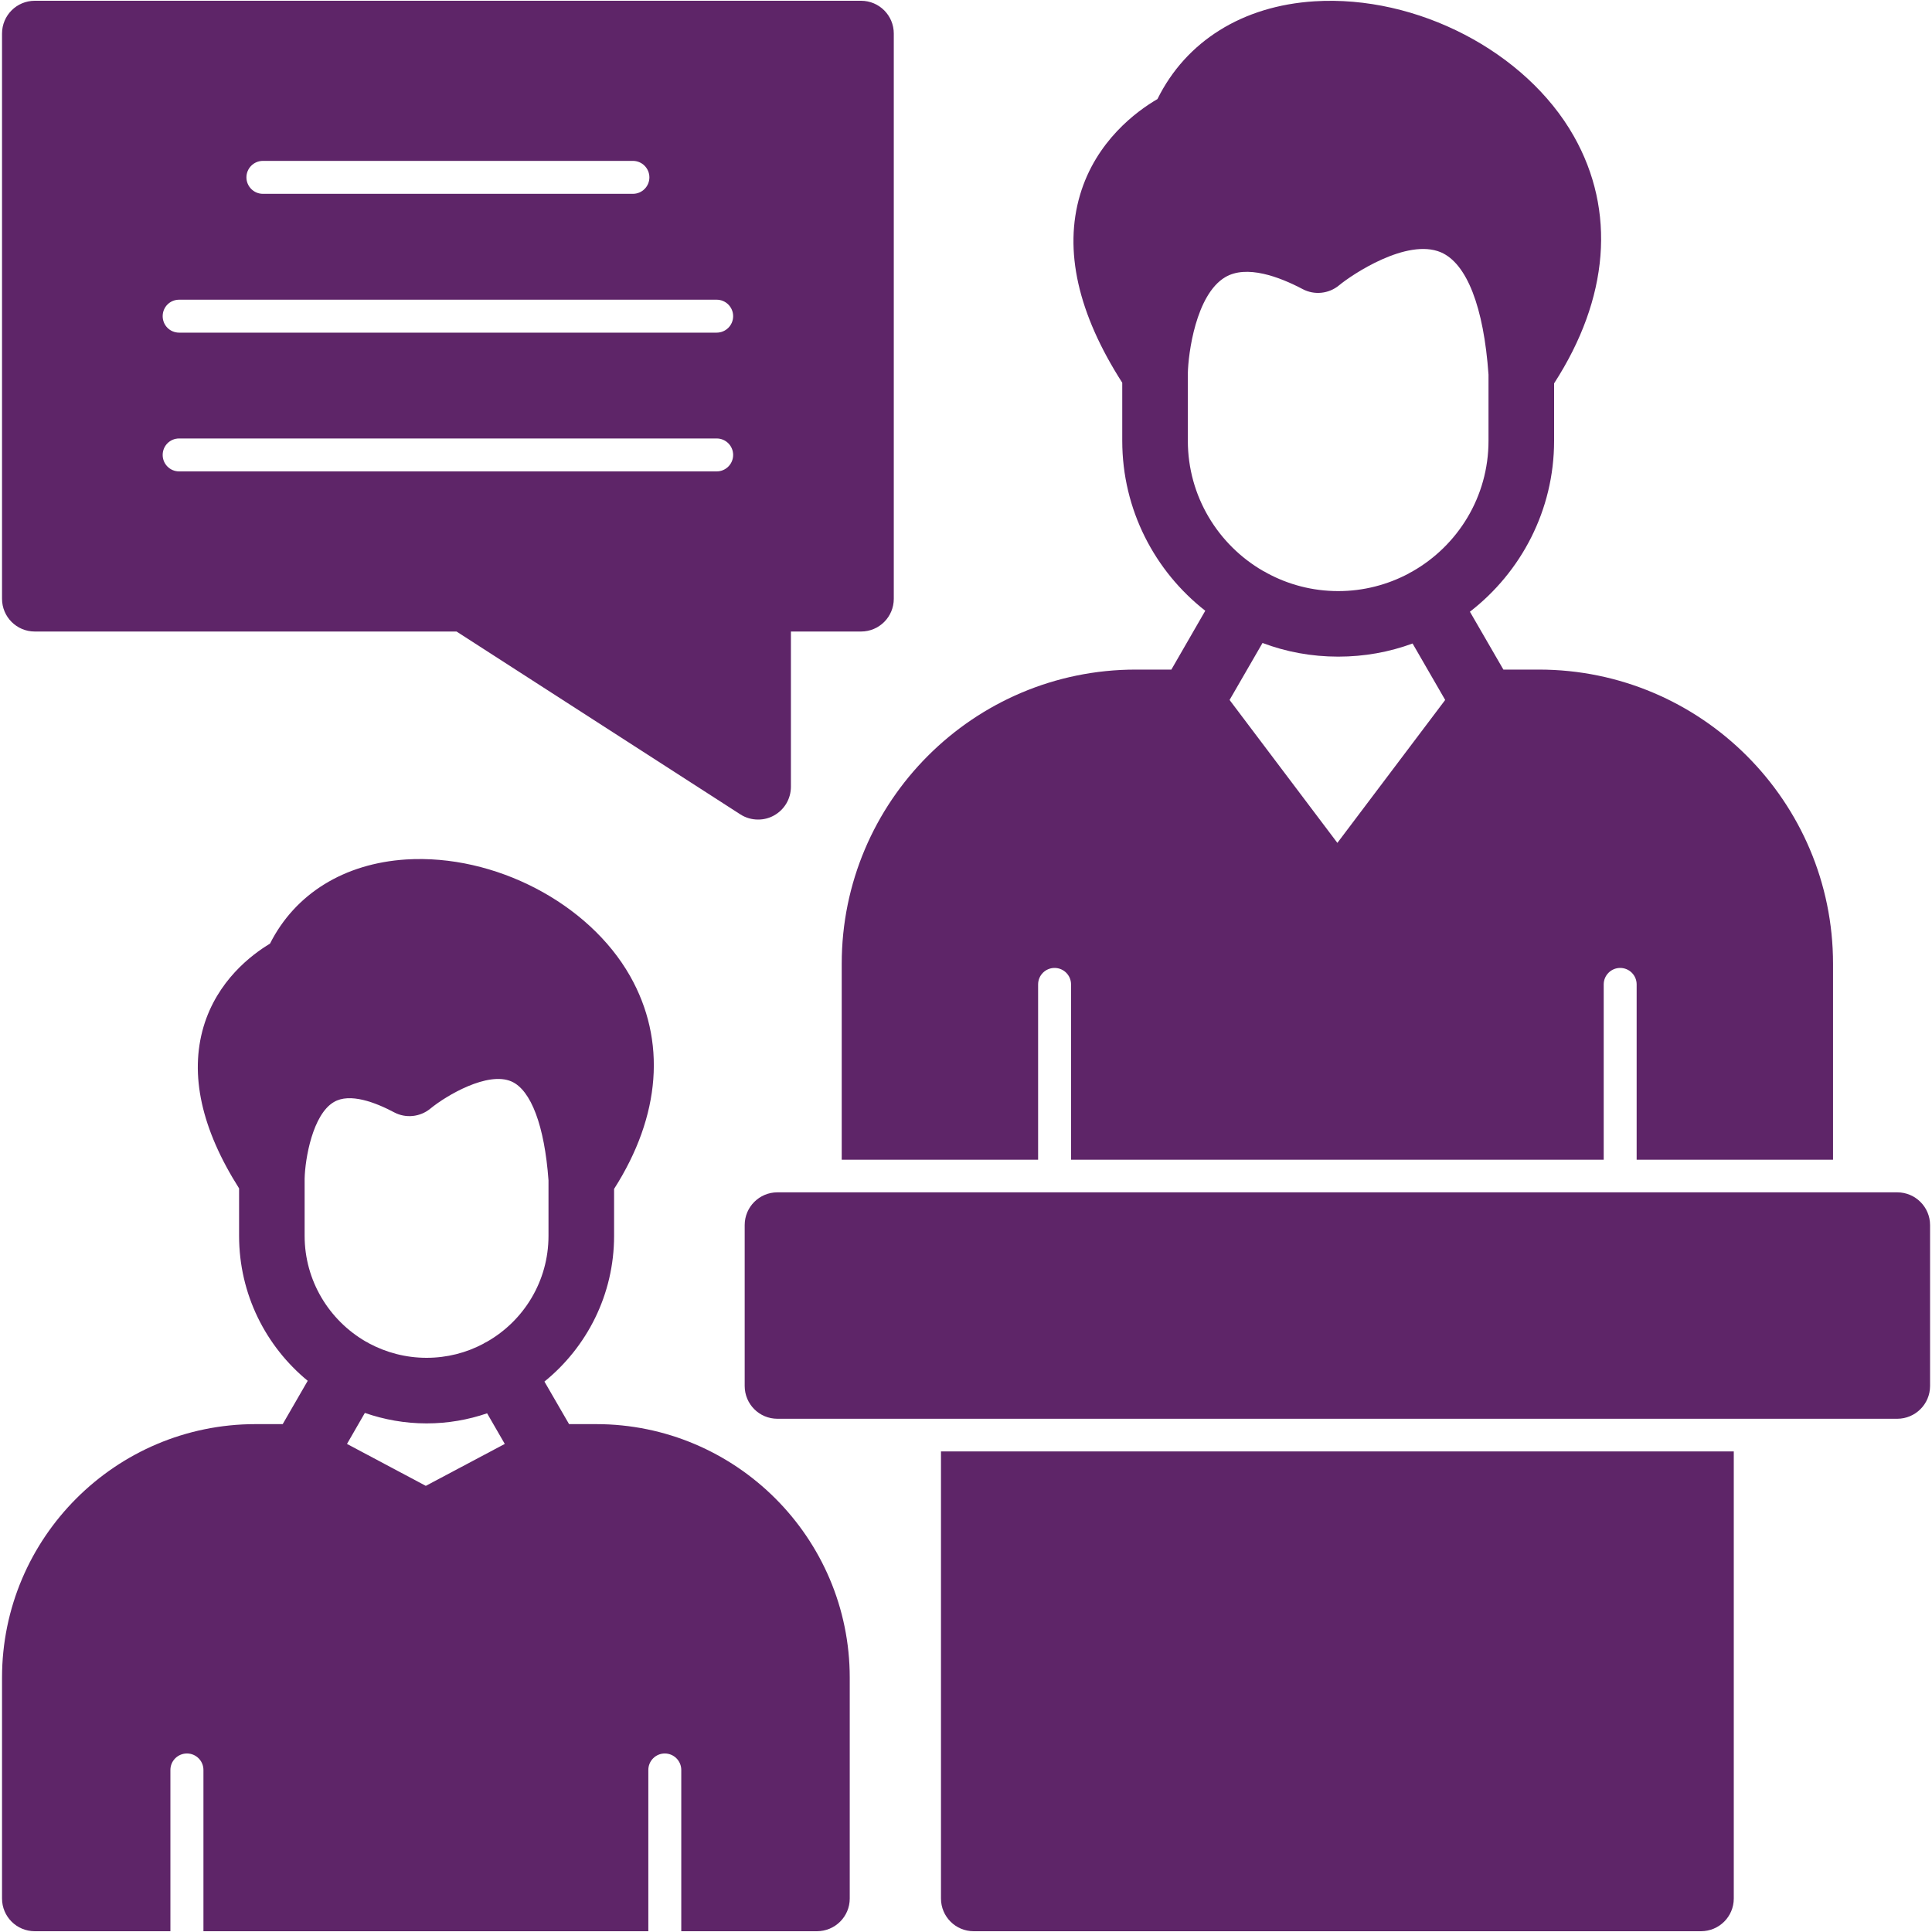 <svg width="40" height="40" viewBox="0 0 40 40" fill="none" xmlns="http://www.w3.org/2000/svg">
<g clip-path="url(#clip0_712_348)">
<path fill-rule="evenodd" clip-rule="evenodd" d="M24.593 7.731V9.126C24.593 10.276 25.22 11.281 26.148 11.819L26.201 11.846L26.234 11.866C26.672 12.103 27.173 12.238 27.707 12.238C28.229 12.238 28.725 12.107 29.16 11.877C29.168 11.872 29.177 11.866 29.186 11.861C29.204 11.85 29.221 11.841 29.239 11.833C30.183 11.297 30.818 10.285 30.818 9.126V7.756C30.719 6.354 30.369 5.455 29.833 5.224C29.128 4.923 27.988 5.687 27.722 5.909C27.51 6.083 27.213 6.114 26.971 5.986C26.484 5.729 25.809 5.477 25.368 5.738C24.757 6.099 24.6 7.328 24.593 7.731ZM15.695 16.968C15.566 16.968 15.44 16.933 15.327 16.86L9.452 13.075H0.72C0.345 13.075 0.042 12.772 0.042 12.397V0.695C0.042 0.319 0.345 0.016 0.72 0.016H17.827C18.202 0.016 18.505 0.319 18.505 0.695V12.397C18.505 12.772 18.202 13.075 17.827 13.075H16.375V16.288C16.375 16.539 16.239 16.767 16.02 16.886C15.918 16.942 15.808 16.968 15.695 16.968ZM15.179 9.419C15.179 9.23 15.026 9.078 14.838 9.078H3.709C3.519 9.078 3.368 9.23 3.368 9.419C3.368 9.607 3.519 9.76 3.709 9.76H14.838C15.026 9.76 15.179 9.607 15.179 9.419ZM14.838 6.887C15.026 6.887 15.179 6.735 15.179 6.546C15.179 6.358 15.026 6.205 14.838 6.205H3.709C3.519 6.205 3.368 6.356 3.368 6.546C3.368 6.735 3.519 6.887 3.709 6.887H14.838ZM13.104 4.013C13.292 4.013 13.445 3.86 13.445 3.672C13.445 3.484 13.292 3.331 13.104 3.331H5.443C5.255 3.331 5.102 3.484 5.102 3.672C5.102 3.86 5.255 4.013 5.443 4.013H13.104ZM35.216 39.984H20.159C19.785 39.984 19.482 39.681 19.482 39.307V30.05H35.896V39.307C35.896 39.681 35.593 39.984 35.216 39.984ZM5.853 29.485L6.371 28.588C5.503 27.875 4.95 26.794 4.95 25.587V24.604C4.17 23.375 3.922 22.25 4.214 21.258C4.496 20.306 5.206 19.767 5.59 19.537C6.11 18.505 7.124 17.876 8.411 17.794C10.238 17.681 12.187 18.696 13.044 20.206C13.801 21.541 13.682 23.1 12.714 24.615V25.587C12.714 26.803 12.151 27.891 11.272 28.604L11.782 29.485H12.342C15.236 29.485 17.593 31.839 17.593 34.734V39.307C17.593 39.681 17.289 39.984 16.913 39.984H14.105V36.645C14.105 36.457 13.952 36.304 13.764 36.304C13.575 36.304 13.423 36.457 13.423 36.645V39.984H4.212V36.645C4.212 36.457 4.059 36.304 3.871 36.304C3.681 36.304 3.528 36.457 3.528 36.645V39.984H0.72C0.345 39.984 0.042 39.681 0.042 39.307V34.734C0.042 31.839 2.396 29.485 5.291 29.485H5.853ZM7.565 27.771C7.58 27.778 7.596 27.787 7.611 27.795C7.623 27.8 7.631 27.806 7.64 27.813C7.997 28.003 8.402 28.112 8.832 28.112C9.255 28.112 9.653 28.008 10.005 27.822C10.012 27.817 10.021 27.813 10.03 27.806C10.045 27.798 10.063 27.789 10.081 27.78C10.843 27.346 11.356 26.526 11.356 25.587V24.436C11.274 23.311 10.995 22.567 10.588 22.39C10.098 22.177 9.246 22.677 8.911 22.952C8.699 23.127 8.402 23.158 8.161 23.03C7.773 22.824 7.242 22.62 6.912 22.817C6.473 23.074 6.316 23.991 6.307 24.403V25.587C6.307 26.517 6.814 27.332 7.565 27.771ZM7.554 29.253L7.184 29.895L8.816 30.763L10.451 29.895L10.085 29.261C9.691 29.396 9.27 29.47 8.832 29.47C8.384 29.47 7.955 29.392 7.554 29.253ZM39.28 29.374H16.096C15.721 29.374 15.418 29.071 15.418 28.695V25.364C15.418 24.989 15.721 24.686 16.096 24.686H39.28C39.654 24.686 39.96 24.989 39.96 25.364V28.695C39.96 29.071 39.654 29.374 39.28 29.374ZM24.252 13.863L24.954 12.645C23.909 11.828 23.235 10.553 23.235 9.126V7.924C22.316 6.489 22.022 5.182 22.361 4.035C22.691 2.919 23.534 2.301 23.964 2.051C24.555 0.853 25.727 0.12 27.215 0.027C29.334 -0.106 31.591 1.067 32.583 2.817C33.46 4.365 33.314 6.176 32.176 7.937V9.126C32.176 10.564 31.491 11.846 30.433 12.665L31.126 13.863H31.861C35.219 13.863 37.951 16.594 37.951 19.953V24.011H33.885V20.381C33.885 20.193 33.733 20.04 33.544 20.04C33.356 20.04 33.203 20.193 33.203 20.381V24.011H22.175V20.381C22.175 20.193 22.022 20.04 21.834 20.04C21.645 20.04 21.493 20.193 21.493 20.381V24.011H17.427V19.953C17.427 16.594 20.157 13.863 23.515 13.863H24.252ZM26.139 13.312L25.457 14.492L27.689 17.451L29.921 14.492L29.246 13.323C28.765 13.5 28.247 13.595 27.707 13.595C27.155 13.595 26.626 13.496 26.139 13.312Z" fill="#5E2568"/>
</g>
<defs>
<clipPath id="clip0_712_348">
<rect width="40" height="40" fill="white"/>
</clipPath>
</defs>
</svg>

